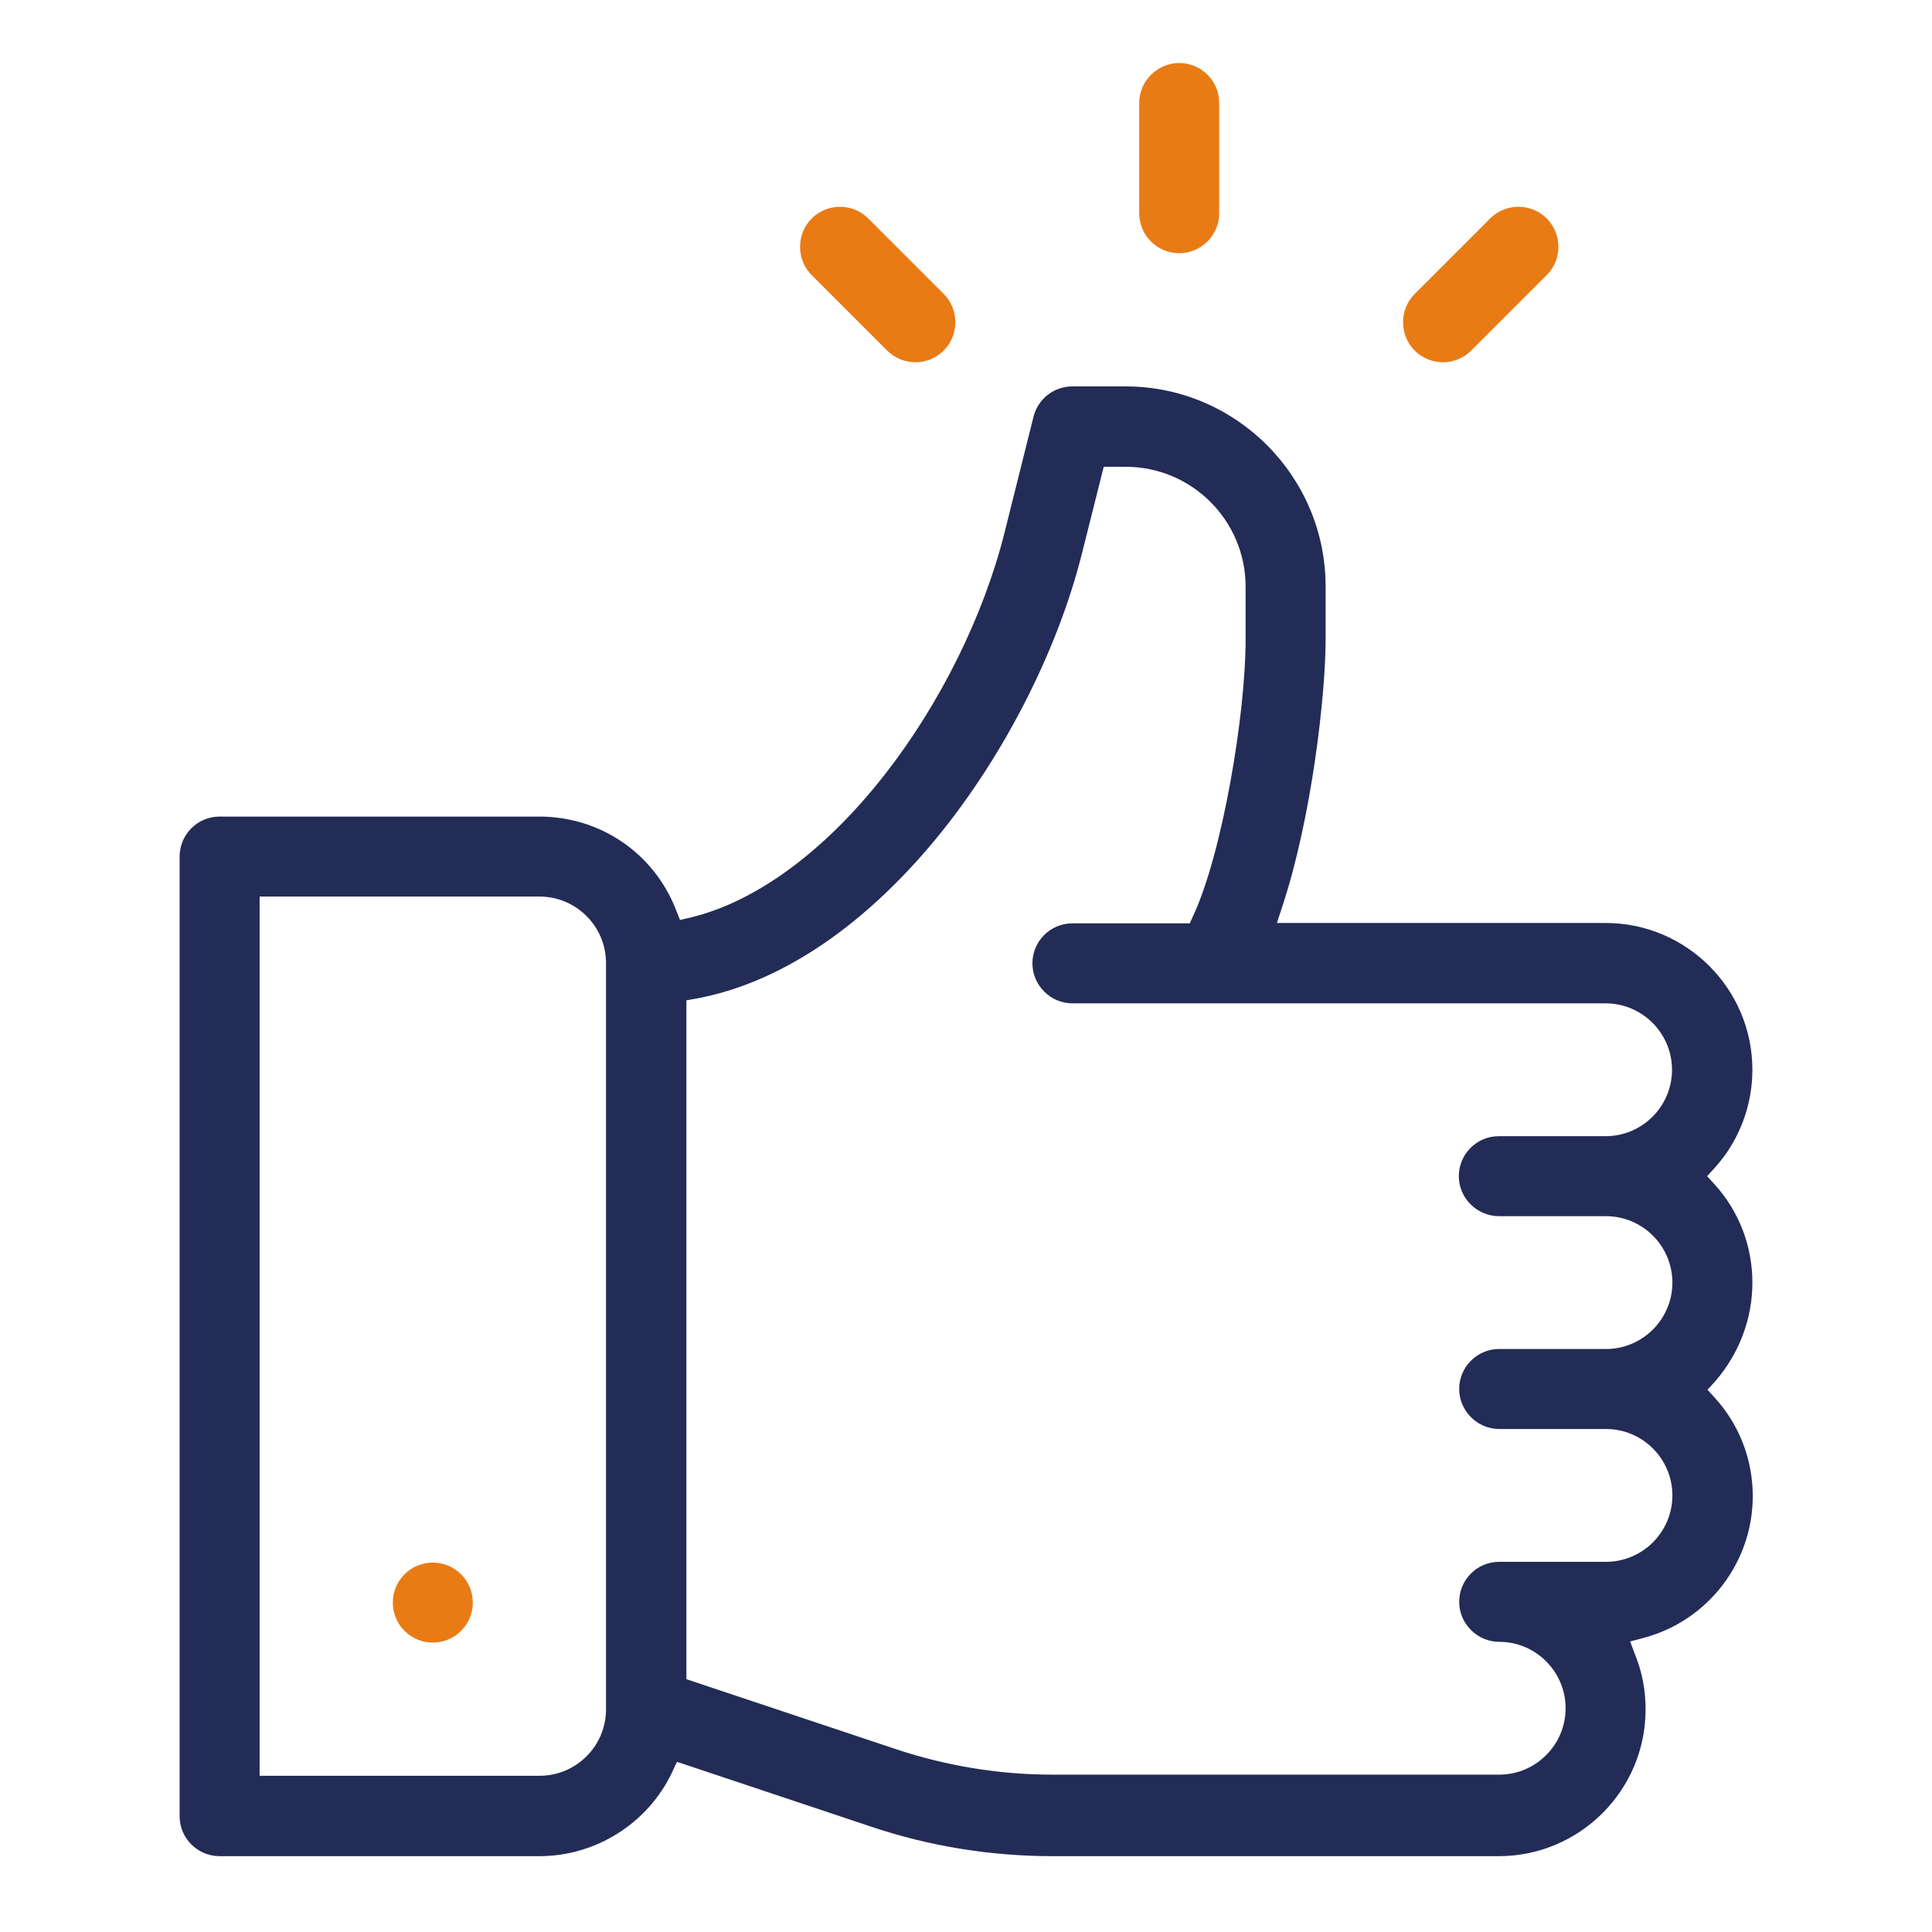 <svg xmlns="http://www.w3.org/2000/svg" xmlns:xlink="http://www.w3.org/1999/xlink" id="Capa_1" x="0px" y="0px" viewBox="0 0 512 512" style="enable-background:new 0 0 512 512;" xml:space="preserve">
<style type="text/css">
	.st0{fill:#232C56;}
	.st1{fill:#E97B15;}
</style>
<g>
	<path class="st0" d="M464.4,339.9c0-9.6-3.5-18.8-9.9-25.9l-2.1-2.3l2.1-2.3c6.4-7.1,9.9-16.4,9.9-25.9c0-21.4-17.4-38.9-38.9-38.9   h-87.1l1.5-4.6c7.8-23.7,11.4-56.1,11.4-70.5v-14.1c0-29.2-23.8-53-53-53h-14.1c-4.9,0-9.1,3.3-10.3,8l-7.7,30.8   c-5.5,21.9-17,45.2-31.6,63.9c-15.8,20.3-34.1,33.8-51.4,38l-3,0.7l-1.1-2.8c-5.9-15-20.1-24.6-36.2-24.6H58.2   c-5.9,0-10.6,4.8-10.6,10.6v254.3c0,5.9,4.8,10.6,10.6,10.6H143c14.9,0,28.7-8.7,35.1-22.2l1.3-2.8l51.5,17.2   c15.5,5.2,31.7,7.8,48,7.8h118.3c21.4,0,38.9-17.4,38.9-38.9c0-5-0.9-9.8-2.7-14.3L432,435l3.8-1c16.9-4.6,28.7-20,28.7-37.5   c0-9.6-3.5-18.8-9.9-25.9l-2.1-2.3l2.1-2.3C460.9,358.7,464.4,349.5,464.4,339.9z M160.6,453c0,9.7-7.9,17.6-17.6,17.6H68.8v-233   H143c9.7,0,17.6,7.9,17.6,17.6V453z M397.3,322.3h28.3c9.7,0,17.6,7.9,17.6,17.6s-7.9,17.6-17.6,17.6h-28.3   c-5.9,0-10.6,4.8-10.6,10.6s4.8,10.6,10.6,10.6h28.3c9.7,0,17.6,7.9,17.6,17.6s-7.9,17.6-17.6,17.6h-28.3   c-5.9,0-10.6,4.8-10.6,10.6s4.8,10.6,10.6,10.6c9.7,0,17.6,7.9,17.6,17.6s-7.9,17.6-17.6,17.6H278.9c-14.1,0-28-2.3-41.3-6.7   l-55.7-18.6V265.1l2.8-0.5c21.3-4,42.5-17.9,61.4-40c18.8-22,34-51.3,40.7-78.2l5.7-22.7h5.8c17.5,0,31.8,14.2,31.8,31.8v14.1   c0,19.7-6.2,56.7-13.9,73.1l-0.9,2h-31.1c-5.9,0-10.6,4.8-10.6,10.6s4.8,10.6,10.6,10.6h141.3c9.7,0,17.6,7.9,17.6,17.6   s-7.9,17.6-17.6,17.6h-28.3c-5.9,0-10.6,4.8-10.6,10.6S391.4,322.3,397.3,322.3z"></path>
	<circle class="st1" cx="114.7" cy="424.7" r="10.6"></circle>
	<path class="st1" d="M312.5,67.1c5.9,0,10.6-4.8,10.6-10.6V27.3c0-5.9-4.8-10.6-10.6-10.6s-10.6,4.8-10.6,10.6v29.2   C301.9,62.3,306.6,67.1,312.5,67.1z"></path>
	<path class="st1" d="M235.1,92.9c2,2,4.7,3.1,7.5,3.1c2.8,0,5.5-1.1,7.5-3.1c4.1-4.1,4.1-10.9,0-15v0l-20-20c-2-2-4.7-3.1-7.5-3.1   c-2.8,0-5.5,1.1-7.5,3.1c-4.1,4.1-4.1,10.9,0,15L235.1,92.9z"></path>
	<path class="st1" d="M382.4,96L382.4,96c2.8,0,5.5-1.1,7.5-3.1l20-20c2-2,3.1-4.7,3.1-7.5s-1.1-5.5-3.1-7.5l0,0   c-2-2-4.7-3.1-7.5-3.1c-2.8,0-5.5,1.1-7.5,3.1l-20,20c-4.1,4.1-4.1,10.9,0,15C376.9,94.9,379.6,96,382.4,96z"></path>
</g>
</svg>